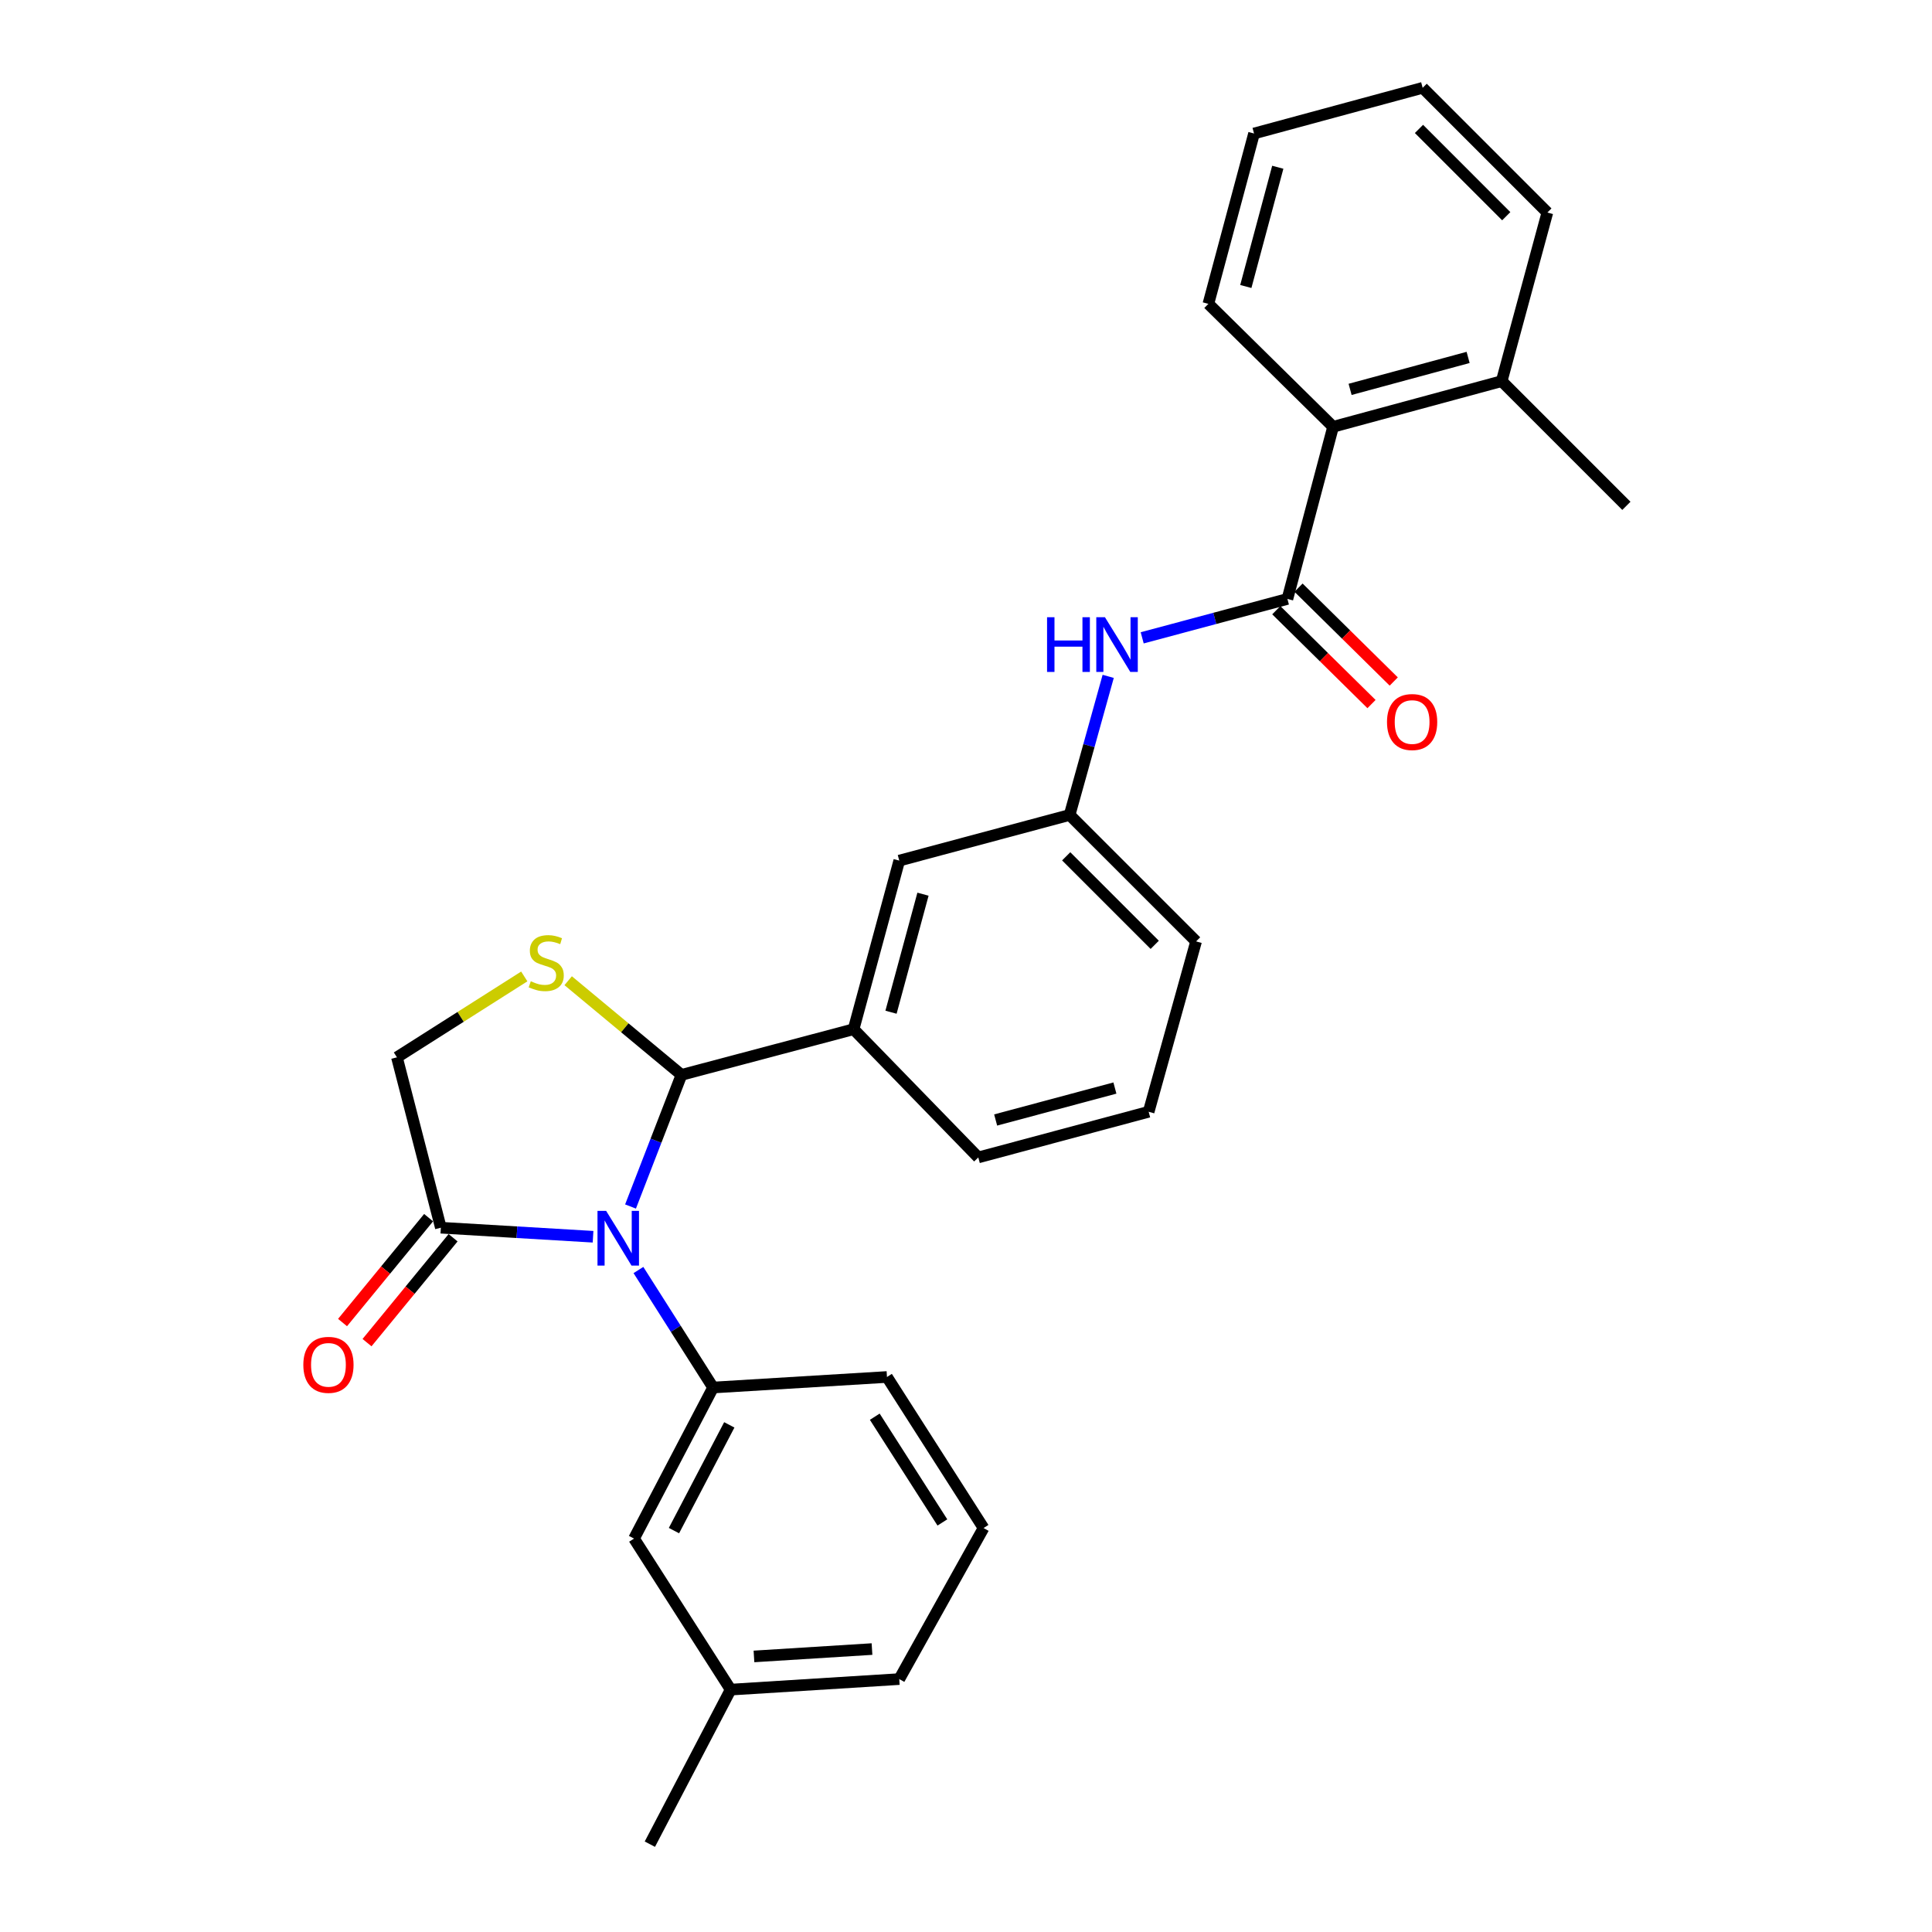 <?xml version='1.0' encoding='iso-8859-1'?>
<svg version='1.1' baseProfile='full'
              xmlns='http://www.w3.org/2000/svg'
                      xmlns:rdkit='http://www.rdkit.org/xml'
                      xmlns:xlink='http://www.w3.org/1999/xlink'
                  xml:space='preserve'
width='1000px' height='1000px' viewBox='0 0 1000 1000'>
<!-- END OF HEADER -->
<rect style='opacity:1.0;fill:#FFFFFF;stroke:none' width='1000' height='1000' x='0' y='0'> </rect>
<path class='bond-0' d='M 591.2,330.146 L 628.782,320.075' style='fill:none;fill-rule:evenodd;stroke:#0000FF;stroke-width:6px;stroke-linecap:butt;stroke-linejoin:miter;stroke-opacity:1' />
<path class='bond-0' d='M 628.782,320.075 L 666.364,310.004' style='fill:none;fill-rule:evenodd;stroke:#000000;stroke-width:6px;stroke-linecap:butt;stroke-linejoin:miter;stroke-opacity:1' />
<path class='bond-1' d='M 573.6,350.084 L 563.618,385.953' style='fill:none;fill-rule:evenodd;stroke:#0000FF;stroke-width:6px;stroke-linecap:butt;stroke-linejoin:miter;stroke-opacity:1' />
<path class='bond-1' d='M 563.618,385.953 L 553.636,421.822' style='fill:none;fill-rule:evenodd;stroke:#000000;stroke-width:6px;stroke-linecap:butt;stroke-linejoin:miter;stroke-opacity:1' />
<path class='bond-2' d='M 800.911,110.001 L 736.365,45.455' style='fill:none;fill-rule:evenodd;stroke:#000000;stroke-width:6px;stroke-linecap:butt;stroke-linejoin:miter;stroke-opacity:1' />
<path class='bond-2' d='M 779.638,111.909 L 734.456,66.727' style='fill:none;fill-rule:evenodd;stroke:#000000;stroke-width:6px;stroke-linecap:butt;stroke-linejoin:miter;stroke-opacity:1' />
<path class='bond-3' d='M 800.911,110.001 L 777.27,197.276' style='fill:none;fill-rule:evenodd;stroke:#000000;stroke-width:6px;stroke-linecap:butt;stroke-linejoin:miter;stroke-opacity:1' />
<path class='bond-4' d='M 660.61,315.841 L 685.25,340.133' style='fill:none;fill-rule:evenodd;stroke:#000000;stroke-width:6px;stroke-linecap:butt;stroke-linejoin:miter;stroke-opacity:1' />
<path class='bond-4' d='M 685.25,340.133 L 709.89,364.425' style='fill:none;fill-rule:evenodd;stroke:#FF0000;stroke-width:6px;stroke-linecap:butt;stroke-linejoin:miter;stroke-opacity:1' />
<path class='bond-4' d='M 672.118,304.168 L 696.758,328.46' style='fill:none;fill-rule:evenodd;stroke:#000000;stroke-width:6px;stroke-linecap:butt;stroke-linejoin:miter;stroke-opacity:1' />
<path class='bond-4' d='M 696.758,328.46 L 721.398,352.753' style='fill:none;fill-rule:evenodd;stroke:#FF0000;stroke-width:6px;stroke-linecap:butt;stroke-linejoin:miter;stroke-opacity:1' />
<path class='bond-5' d='M 666.364,310.004 L 690.004,220.907' style='fill:none;fill-rule:evenodd;stroke:#000000;stroke-width:6px;stroke-linecap:butt;stroke-linejoin:miter;stroke-opacity:1' />
<path class='bond-6' d='M 736.365,45.455 L 649.089,69.095' style='fill:none;fill-rule:evenodd;stroke:#000000;stroke-width:6px;stroke-linecap:butt;stroke-linejoin:miter;stroke-opacity:1' />
<path class='bond-7' d='M 271.361,505.401 L 238.407,526.336' style='fill:none;fill-rule:evenodd;stroke:#CCCC00;stroke-width:6px;stroke-linecap:butt;stroke-linejoin:miter;stroke-opacity:1' />
<path class='bond-7' d='M 238.407,526.336 L 205.453,547.271' style='fill:none;fill-rule:evenodd;stroke:#000000;stroke-width:6px;stroke-linecap:butt;stroke-linejoin:miter;stroke-opacity:1' />
<path class='bond-8' d='M 294.085,507.617 L 323.408,531.988' style='fill:none;fill-rule:evenodd;stroke:#CCCC00;stroke-width:6px;stroke-linecap:butt;stroke-linejoin:miter;stroke-opacity:1' />
<path class='bond-8' d='M 323.408,531.988 L 352.731,556.359' style='fill:none;fill-rule:evenodd;stroke:#000000;stroke-width:6px;stroke-linecap:butt;stroke-linejoin:miter;stroke-opacity:1' />
<path class='bond-9' d='M 205.453,547.271 L 228.182,635.458' style='fill:none;fill-rule:evenodd;stroke:#000000;stroke-width:6px;stroke-linecap:butt;stroke-linejoin:miter;stroke-opacity:1' />
<path class='bond-10' d='M 228.182,635.458 L 267.573,637.798' style='fill:none;fill-rule:evenodd;stroke:#000000;stroke-width:6px;stroke-linecap:butt;stroke-linejoin:miter;stroke-opacity:1' />
<path class='bond-10' d='M 267.573,637.798 L 306.963,640.138' style='fill:none;fill-rule:evenodd;stroke:#0000FF;stroke-width:6px;stroke-linecap:butt;stroke-linejoin:miter;stroke-opacity:1' />
<path class='bond-11' d='M 221.847,630.259 L 199.572,657.403' style='fill:none;fill-rule:evenodd;stroke:#000000;stroke-width:6px;stroke-linecap:butt;stroke-linejoin:miter;stroke-opacity:1' />
<path class='bond-11' d='M 199.572,657.403 L 177.298,684.548' style='fill:none;fill-rule:evenodd;stroke:#FF0000;stroke-width:6px;stroke-linecap:butt;stroke-linejoin:miter;stroke-opacity:1' />
<path class='bond-11' d='M 234.518,640.656 L 212.244,667.801' style='fill:none;fill-rule:evenodd;stroke:#000000;stroke-width:6px;stroke-linecap:butt;stroke-linejoin:miter;stroke-opacity:1' />
<path class='bond-11' d='M 212.244,667.801 L 189.97,694.946' style='fill:none;fill-rule:evenodd;stroke:#FF0000;stroke-width:6px;stroke-linecap:butt;stroke-linejoin:miter;stroke-opacity:1' />
<path class='bond-12' d='M 326.361,624.486 L 339.546,590.423' style='fill:none;fill-rule:evenodd;stroke:#0000FF;stroke-width:6px;stroke-linecap:butt;stroke-linejoin:miter;stroke-opacity:1' />
<path class='bond-12' d='M 339.546,590.423 L 352.731,556.359' style='fill:none;fill-rule:evenodd;stroke:#000000;stroke-width:6px;stroke-linecap:butt;stroke-linejoin:miter;stroke-opacity:1' />
<path class='bond-13' d='M 330.453,657.361 L 349.774,687.77' style='fill:none;fill-rule:evenodd;stroke:#0000FF;stroke-width:6px;stroke-linecap:butt;stroke-linejoin:miter;stroke-opacity:1' />
<path class='bond-13' d='M 349.774,687.77 L 369.095,718.18' style='fill:none;fill-rule:evenodd;stroke:#000000;stroke-width:6px;stroke-linecap:butt;stroke-linejoin:miter;stroke-opacity:1' />
<path class='bond-14' d='M 352.731,556.359 L 441.818,532.728' style='fill:none;fill-rule:evenodd;stroke:#000000;stroke-width:6px;stroke-linecap:butt;stroke-linejoin:miter;stroke-opacity:1' />
<path class='bond-15' d='M 553.636,421.822 L 619.092,487.269' style='fill:none;fill-rule:evenodd;stroke:#000000;stroke-width:6px;stroke-linecap:butt;stroke-linejoin:miter;stroke-opacity:1' />
<path class='bond-15' d='M 551.864,443.23 L 597.684,489.043' style='fill:none;fill-rule:evenodd;stroke:#000000;stroke-width:6px;stroke-linecap:butt;stroke-linejoin:miter;stroke-opacity:1' />
<path class='bond-16' d='M 553.636,421.822 L 465.459,445.453' style='fill:none;fill-rule:evenodd;stroke:#000000;stroke-width:6px;stroke-linecap:butt;stroke-linejoin:miter;stroke-opacity:1' />
<path class='bond-17' d='M 619.092,487.269 L 594.542,575.456' style='fill:none;fill-rule:evenodd;stroke:#000000;stroke-width:6px;stroke-linecap:butt;stroke-linejoin:miter;stroke-opacity:1' />
<path class='bond-18' d='M 328.18,796.367 L 369.095,718.18' style='fill:none;fill-rule:evenodd;stroke:#000000;stroke-width:6px;stroke-linecap:butt;stroke-linejoin:miter;stroke-opacity:1' />
<path class='bond-18' d='M 348.84,792.239 L 377.481,737.508' style='fill:none;fill-rule:evenodd;stroke:#000000;stroke-width:6px;stroke-linecap:butt;stroke-linejoin:miter;stroke-opacity:1' />
<path class='bond-19' d='M 328.18,796.367 L 378.183,874.546' style='fill:none;fill-rule:evenodd;stroke:#000000;stroke-width:6px;stroke-linecap:butt;stroke-linejoin:miter;stroke-opacity:1' />
<path class='bond-20' d='M 369.095,718.18 L 459.093,712.725' style='fill:none;fill-rule:evenodd;stroke:#000000;stroke-width:6px;stroke-linecap:butt;stroke-linejoin:miter;stroke-opacity:1' />
<path class='bond-21' d='M 378.183,874.546 L 465.459,869.091' style='fill:none;fill-rule:evenodd;stroke:#000000;stroke-width:6px;stroke-linecap:butt;stroke-linejoin:miter;stroke-opacity:1' />
<path class='bond-21' d='M 390.252,857.368 L 451.345,853.55' style='fill:none;fill-rule:evenodd;stroke:#000000;stroke-width:6px;stroke-linecap:butt;stroke-linejoin:miter;stroke-opacity:1' />
<path class='bond-22' d='M 378.183,874.546 L 336.366,954.545' style='fill:none;fill-rule:evenodd;stroke:#000000;stroke-width:6px;stroke-linecap:butt;stroke-linejoin:miter;stroke-opacity:1' />
<path class='bond-23' d='M 509.087,790.913 L 465.459,869.091' style='fill:none;fill-rule:evenodd;stroke:#000000;stroke-width:6px;stroke-linecap:butt;stroke-linejoin:miter;stroke-opacity:1' />
<path class='bond-24' d='M 509.087,790.913 L 459.093,712.725' style='fill:none;fill-rule:evenodd;stroke:#000000;stroke-width:6px;stroke-linecap:butt;stroke-linejoin:miter;stroke-opacity:1' />
<path class='bond-24' d='M 487.778,788.015 L 452.782,733.284' style='fill:none;fill-rule:evenodd;stroke:#000000;stroke-width:6px;stroke-linecap:butt;stroke-linejoin:miter;stroke-opacity:1' />
<path class='bond-25' d='M 594.542,575.456 L 506.364,599.087' style='fill:none;fill-rule:evenodd;stroke:#000000;stroke-width:6px;stroke-linecap:butt;stroke-linejoin:miter;stroke-opacity:1' />
<path class='bond-25' d='M 577.072,563.167 L 515.348,579.709' style='fill:none;fill-rule:evenodd;stroke:#000000;stroke-width:6px;stroke-linecap:butt;stroke-linejoin:miter;stroke-opacity:1' />
<path class='bond-26' d='M 506.364,599.087 L 441.818,532.728' style='fill:none;fill-rule:evenodd;stroke:#000000;stroke-width:6px;stroke-linecap:butt;stroke-linejoin:miter;stroke-opacity:1' />
<path class='bond-27' d='M 441.818,532.728 L 465.459,445.453' style='fill:none;fill-rule:evenodd;stroke:#000000;stroke-width:6px;stroke-linecap:butt;stroke-linejoin:miter;stroke-opacity:1' />
<path class='bond-27' d='M 461.186,523.923 L 477.734,462.83' style='fill:none;fill-rule:evenodd;stroke:#000000;stroke-width:6px;stroke-linecap:butt;stroke-linejoin:miter;stroke-opacity:1' />
<path class='bond-28' d='M 649.089,69.095 L 625.458,157.272' style='fill:none;fill-rule:evenodd;stroke:#000000;stroke-width:6px;stroke-linecap:butt;stroke-linejoin:miter;stroke-opacity:1' />
<path class='bond-28' d='M 661.377,86.564 L 644.835,148.288' style='fill:none;fill-rule:evenodd;stroke:#000000;stroke-width:6px;stroke-linecap:butt;stroke-linejoin:miter;stroke-opacity:1' />
<path class='bond-29' d='M 625.458,157.272 L 690.004,220.907' style='fill:none;fill-rule:evenodd;stroke:#000000;stroke-width:6px;stroke-linecap:butt;stroke-linejoin:miter;stroke-opacity:1' />
<path class='bond-30' d='M 690.004,220.907 L 777.27,197.276' style='fill:none;fill-rule:evenodd;stroke:#000000;stroke-width:6px;stroke-linecap:butt;stroke-linejoin:miter;stroke-opacity:1' />
<path class='bond-30' d='M 698.809,201.541 L 759.896,184.999' style='fill:none;fill-rule:evenodd;stroke:#000000;stroke-width:6px;stroke-linecap:butt;stroke-linejoin:miter;stroke-opacity:1' />
<path class='bond-31' d='M 777.27,197.276 L 841.816,261.822' style='fill:none;fill-rule:evenodd;stroke:#000000;stroke-width:6px;stroke-linecap:butt;stroke-linejoin:miter;stroke-opacity:1' />
<path  class='atom-0' d='M 541.957 319.475
L 545.797 319.475
L 545.797 331.515
L 560.277 331.515
L 560.277 319.475
L 564.117 319.475
L 564.117 347.795
L 560.277 347.795
L 560.277 334.715
L 545.797 334.715
L 545.797 347.795
L 541.957 347.795
L 541.957 319.475
' fill='#0000FF'/>
<path  class='atom-0' d='M 571.917 319.475
L 581.197 334.475
Q 582.117 335.955, 583.597 338.635
Q 585.077 341.315, 585.157 341.475
L 585.157 319.475
L 588.917 319.475
L 588.917 347.795
L 585.037 347.795
L 575.077 331.395
Q 573.917 329.475, 572.677 327.275
Q 571.477 325.075, 571.117 324.395
L 571.117 347.795
L 567.437 347.795
L 567.437 319.475
L 571.917 319.475
' fill='#0000FF'/>
<path  class='atom-3' d='M 717.91 373.72
Q 717.91 366.92, 721.27 363.12
Q 724.63 359.32, 730.91 359.32
Q 737.19 359.32, 740.55 363.12
Q 743.91 366.92, 743.91 373.72
Q 743.91 380.6, 740.51 384.52
Q 737.11 388.4, 730.91 388.4
Q 724.67 388.4, 721.27 384.52
Q 717.91 380.64, 717.91 373.72
M 730.91 385.2
Q 735.23 385.2, 737.55 382.32
Q 739.91 379.4, 739.91 373.72
Q 739.91 368.16, 737.55 365.36
Q 735.23 362.52, 730.91 362.52
Q 726.59 362.52, 724.23 365.32
Q 721.91 368.12, 721.91 373.72
Q 721.91 379.44, 724.23 382.32
Q 726.59 385.2, 730.91 385.2
' fill='#FF0000'/>
<path  class='atom-5' d='M 274.73 507.899
Q 275.05 508.019, 276.37 508.579
Q 277.69 509.139, 279.13 509.499
Q 280.61 509.819, 282.05 509.819
Q 284.73 509.819, 286.29 508.539
Q 287.85 507.219, 287.85 504.939
Q 287.85 503.379, 287.05 502.419
Q 286.29 501.459, 285.09 500.939
Q 283.89 500.419, 281.89 499.819
Q 279.37 499.059, 277.85 498.339
Q 276.37 497.619, 275.29 496.099
Q 274.25 494.579, 274.25 492.019
Q 274.25 488.459, 276.65 486.259
Q 279.09 484.059, 283.89 484.059
Q 287.17 484.059, 290.89 485.619
L 289.97 488.699
Q 286.57 487.299, 284.01 487.299
Q 281.25 487.299, 279.73 488.459
Q 278.21 489.579, 278.25 491.539
Q 278.25 493.059, 279.01 493.979
Q 279.81 494.899, 280.93 495.419
Q 282.09 495.939, 284.01 496.539
Q 286.57 497.339, 288.09 498.139
Q 289.61 498.939, 290.69 500.579
Q 291.81 502.179, 291.81 504.939
Q 291.81 508.859, 289.17 510.979
Q 286.57 513.059, 282.21 513.059
Q 279.69 513.059, 277.77 512.499
Q 275.89 511.979, 273.65 511.059
L 274.73 507.899
' fill='#CCCC00'/>
<path  class='atom-8' d='M 313.742 626.752
L 323.022 641.752
Q 323.942 643.232, 325.422 645.912
Q 326.902 648.592, 326.982 648.752
L 326.982 626.752
L 330.742 626.752
L 330.742 655.072
L 326.862 655.072
L 316.902 638.672
Q 315.742 636.752, 314.502 634.552
Q 313.302 632.352, 312.942 631.672
L 312.942 655.072
L 309.262 655.072
L 309.262 626.752
L 313.742 626.752
' fill='#0000FF'/>
<path  class='atom-10' d='M 157.002 706.44
Q 157.002 699.64, 160.362 695.84
Q 163.722 692.04, 170.002 692.04
Q 176.282 692.04, 179.642 695.84
Q 183.002 699.64, 183.002 706.44
Q 183.002 713.32, 179.602 717.24
Q 176.202 721.12, 170.002 721.12
Q 163.762 721.12, 160.362 717.24
Q 157.002 713.36, 157.002 706.44
M 170.002 717.92
Q 174.322 717.92, 176.642 715.04
Q 179.002 712.12, 179.002 706.44
Q 179.002 700.88, 176.642 698.08
Q 174.322 695.24, 170.002 695.24
Q 165.682 695.24, 163.322 698.04
Q 161.002 700.84, 161.002 706.44
Q 161.002 712.16, 163.322 715.04
Q 165.682 717.92, 170.002 717.92
' fill='#FF0000'/>
</svg>
